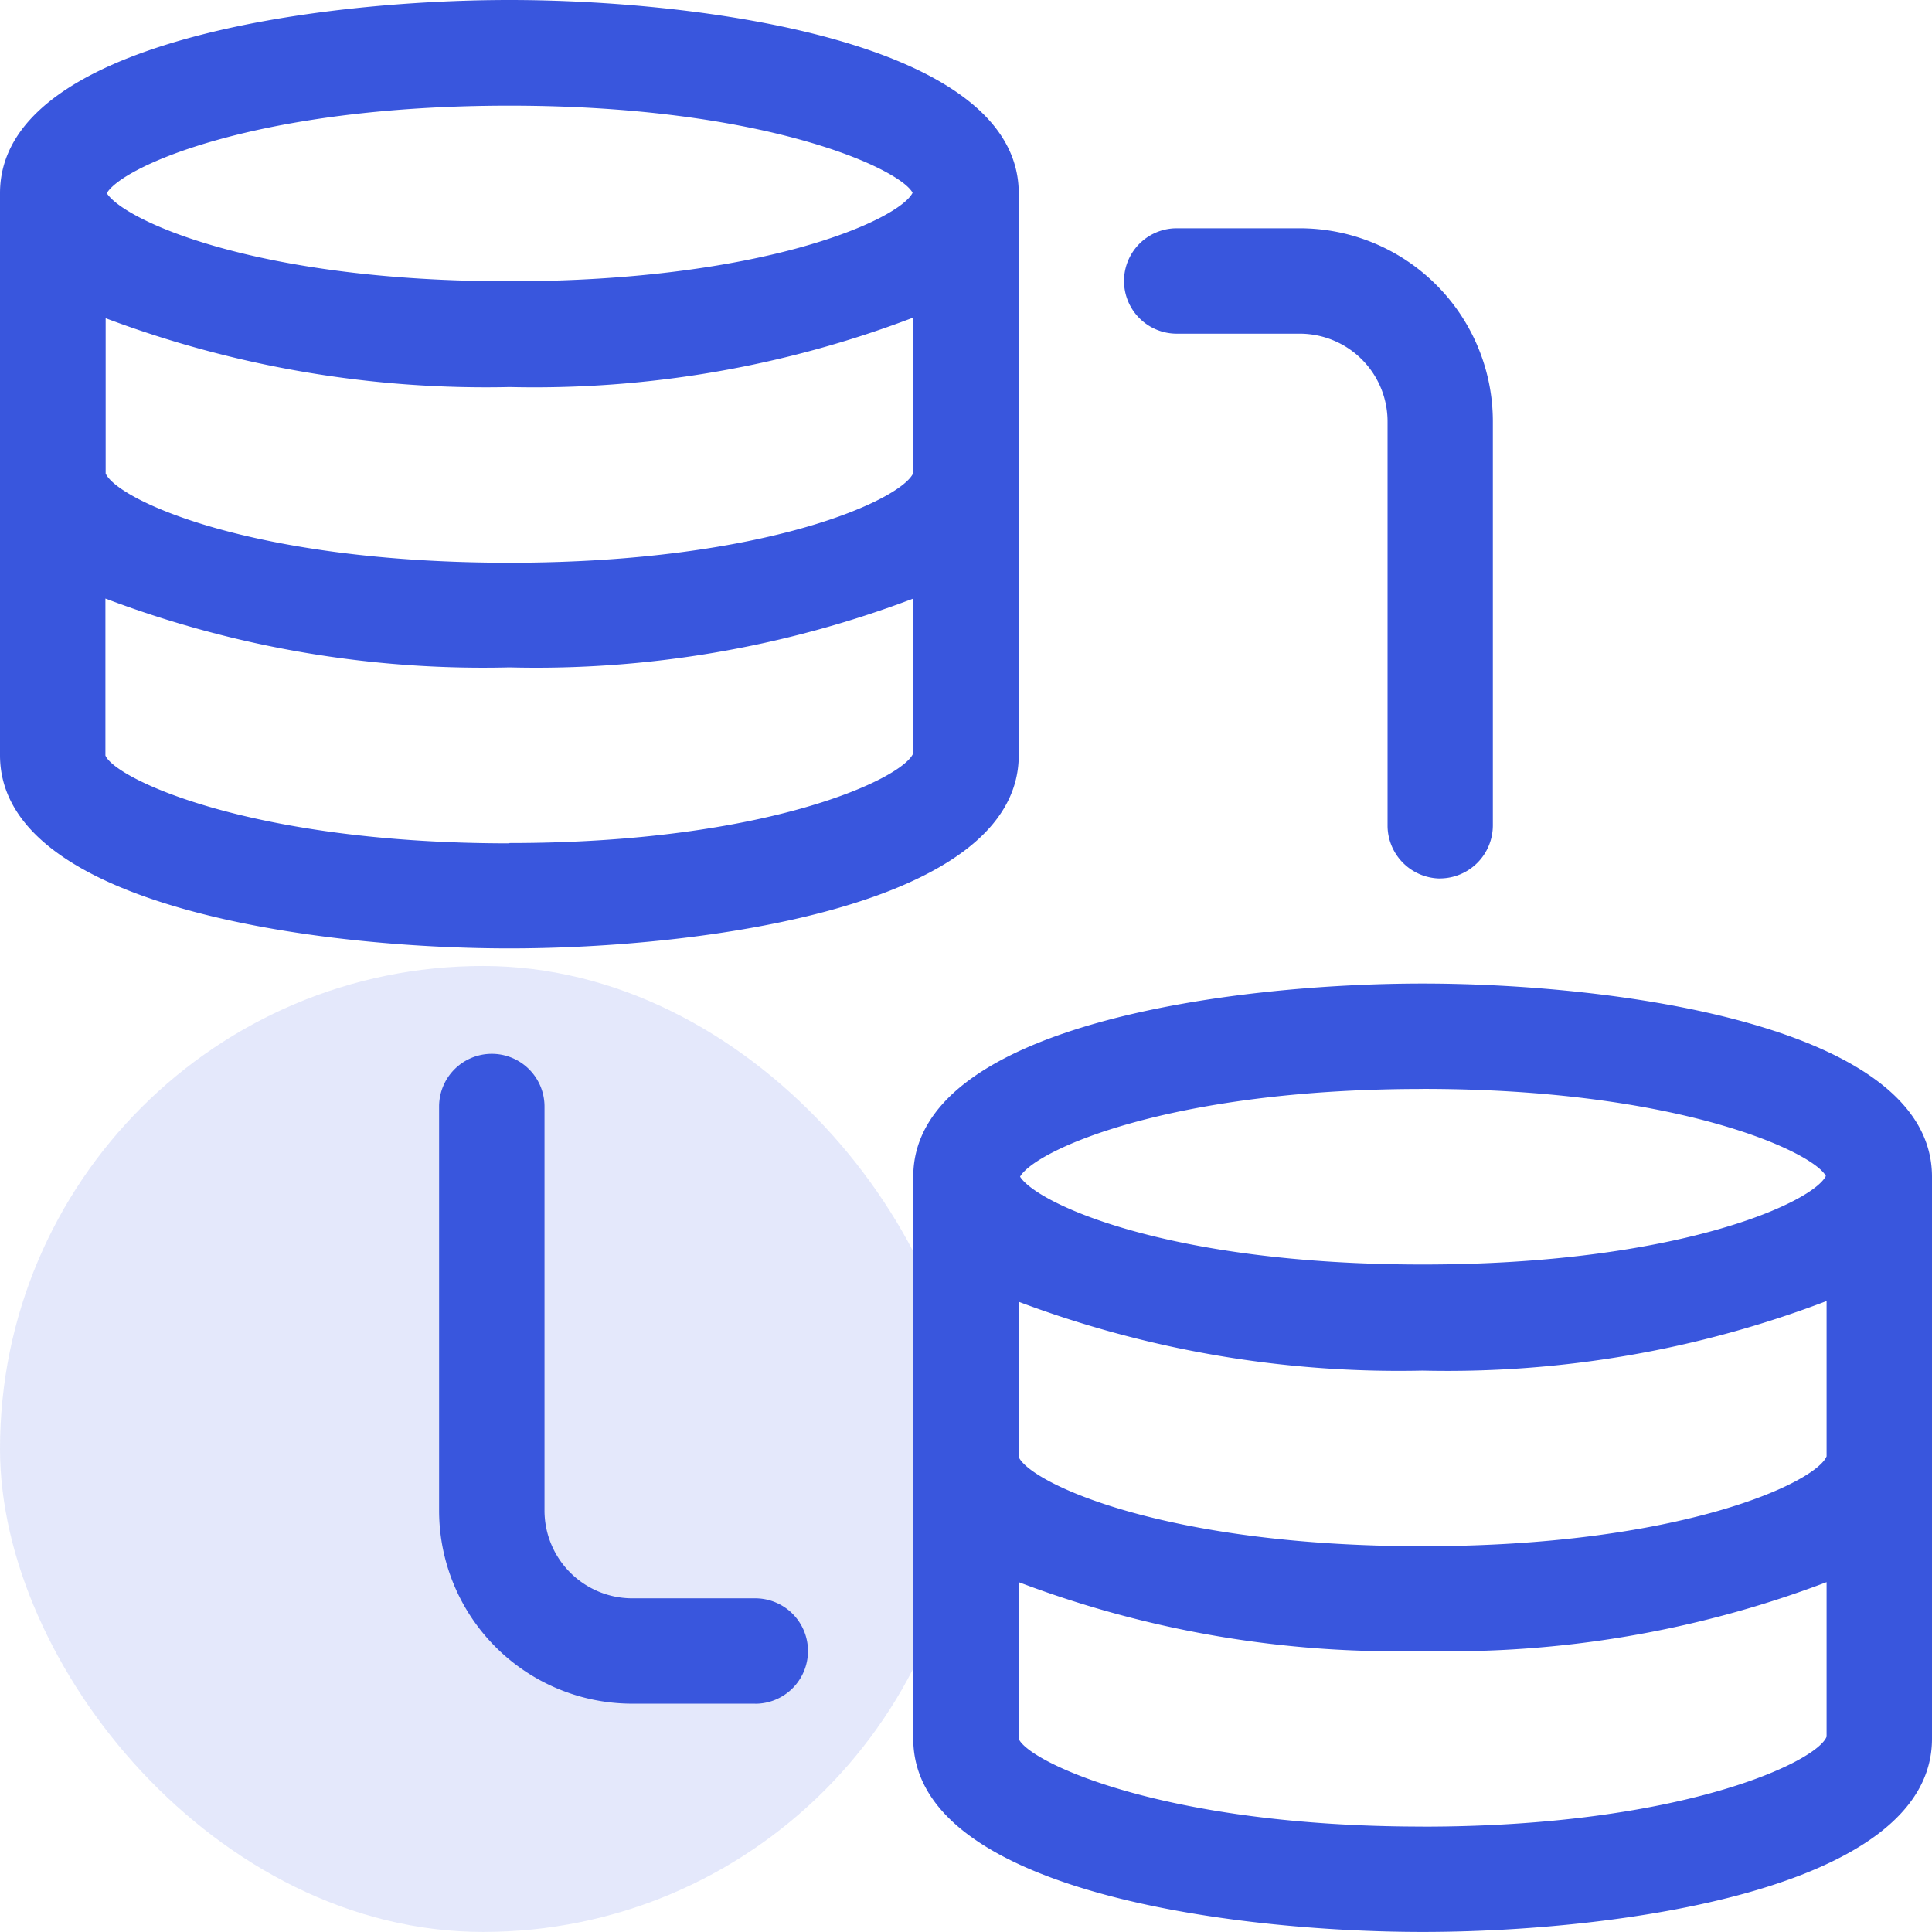 <svg xmlns="http://www.w3.org/2000/svg" width="32.001" height="32.001" viewBox="0 0 32.001 32.001">
  <g id="Group_118179" data-name="Group 118179" transform="translate(-101 -2444)">
    <rect id="Rectangle_35178" data-name="Rectangle 35178" width="16" height="16" rx="8" transform="translate(101 2460)" fill="#3956dd" opacity="0.14"/>
    <path id="data-migration" d="M25.814,18.541c-3.13,0-8.437.675-8.437,3.2v9.309c0,2.525,5.306,3.2,8.437,3.2s8.437-.675,8.437-3.2V21.741C34.251,19.216,28.945,18.541,25.814,18.541Zm-6.691,7.831h0v-2.56a17.881,17.881,0,0,0,6.691,1.14A17.622,17.622,0,0,0,32.505,23.8v2.572c-.175.431-2.409,1.489-6.691,1.489s-6.493-1.047-6.691-1.478Zm6.691-6.086c4.247,0,6.47,1.047,6.679,1.443-.221.442-2.455,1.466-6.679,1.466s-6.389-1.012-6.668-1.455C19.4,21.3,21.625,20.287,25.814,20.287Zm0,12.219c-4.294,0-6.528-1.071-6.691-1.455V28.456a17.651,17.651,0,0,0,6.691,1.14,17.613,17.613,0,0,0,6.691-1.14v2.56c-.163.419-2.409,1.49-6.691,1.49ZM10.687,2.25c-3.13,0-8.437.675-8.437,3.2v9.309c0,2.525,5.306,3.2,8.437,3.2s8.437-.675,8.437-3.2V5.45C19.123,2.925,13.817,2.25,10.687,2.25ZM4,10.081H4V7.521a17.881,17.881,0,0,0,6.691,1.14A17.622,17.622,0,0,0,17.378,7.51v2.572c-.175.431-2.409,1.489-6.691,1.489S4.193,10.524,4,10.093ZM10.687,4c4.247,0,6.47,1.047,6.679,1.443-.221.442-2.455,1.466-6.679,1.466S4.3,5.892,4.019,5.45C4.275,5.008,6.5,4,10.687,4Zm0,12.219c-4.294,0-6.528-1.071-6.691-1.455V12.164a17.652,17.652,0,0,0,6.691,1.14,17.613,17.613,0,0,0,6.691-1.14v2.56C17.215,15.143,14.969,16.214,10.687,16.214Zm15.419.582a.879.879,0,0,1-.873-.873V9.232a1.455,1.455,0,0,0-1.455-1.455H21.741a.873.873,0,0,1,0-1.746h2.036a3.2,3.2,0,0,1,3.2,3.2v6.691A.879.879,0,0,1,26.105,16.8ZM14.759,30.469H12.723a3.2,3.2,0,0,1-3.2-3.2V20.578a.873.873,0,1,1,1.746,0v6.691a1.455,1.455,0,0,0,1.455,1.455h2.036a.873.873,0,1,1,0,1.746Z" transform="translate(98.75 2441.75)" fill="#3956dd"/>
  </g>
</svg>
